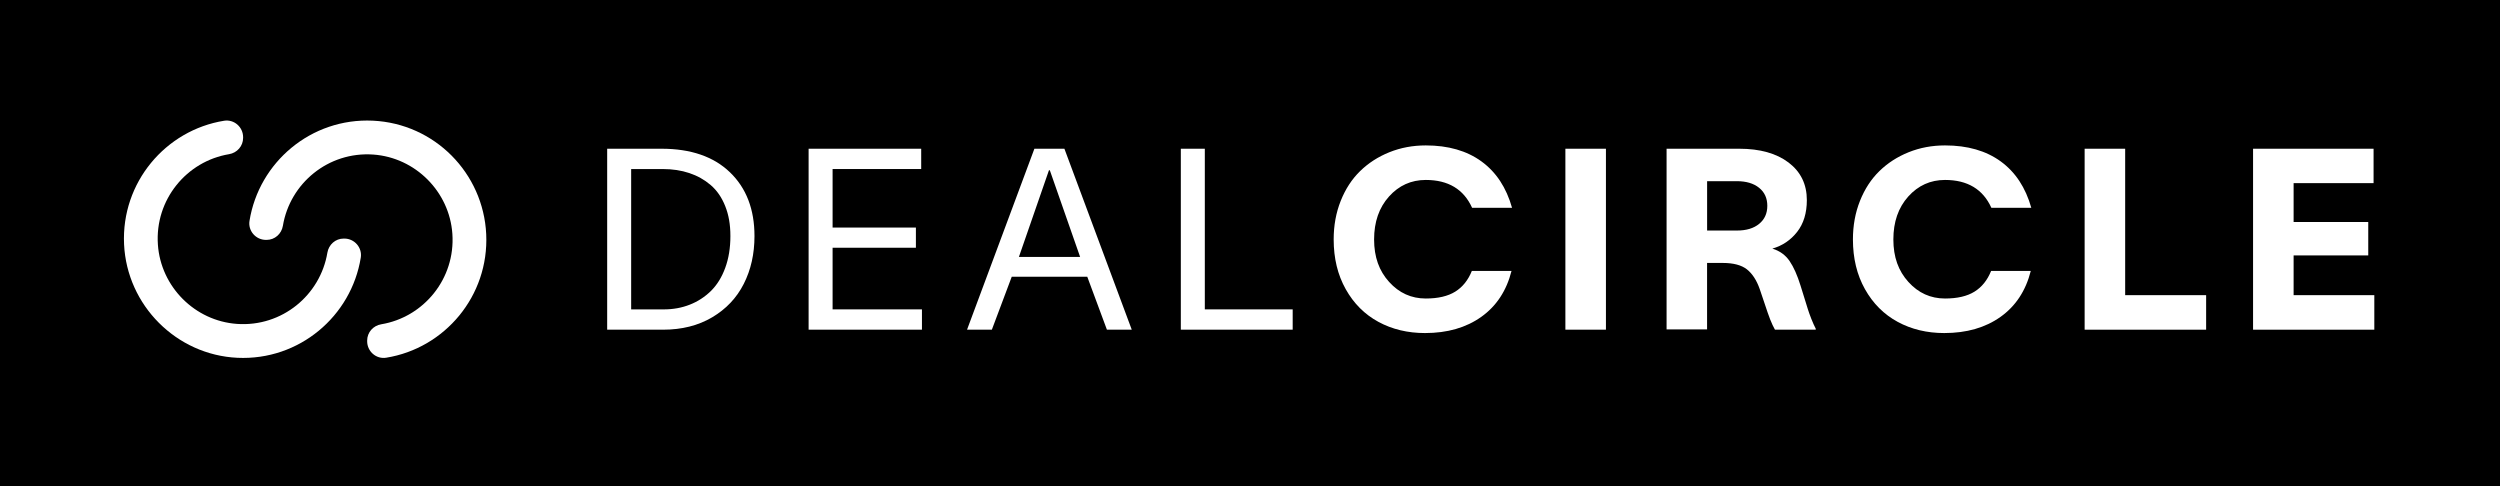 <svg xmlns="http://www.w3.org/2000/svg" width="252" height="49" viewBox="0 0 252 49" fill="none">  <rect width="252" height="49" fill="black" rx="0"/><g transform="translate(12,12)"><rect width="228" height="25" fill="black"/><path d="M54.684 2.992C57.633 2.992 59.932 3.784 61.58 5.368C63.227 6.952 64.052 9.096 64.052 11.8C64.052 13.589 63.693 15.192 62.974 16.61C62.256 18.028 61.193 19.153 59.785 19.985C58.378 20.818 56.728 21.233 54.833 21.233H49.203V2.992H54.684ZM51.621 19.187H54.91C55.847 19.187 56.721 19.029 57.525 18.712C58.331 18.397 59.041 17.937 59.655 17.334C60.27 16.732 60.752 15.957 61.101 15.007C61.45 14.057 61.624 12.991 61.624 11.8C61.624 10.61 61.45 9.652 61.101 8.775C60.752 7.897 60.264 7.191 59.638 6.654C59.011 6.117 58.292 5.715 57.483 5.445C56.672 5.174 55.782 5.04 54.81 5.04H51.621V19.189V19.187Z" fill="white"></path><path d="M80.857 2.992V5.038H71.925V10.938H80.322V12.972H71.925V19.185H80.932V21.231H69.508V2.992H80.857Z" fill="white"></path><path d="M87.981 21.233H85.477L92.266 2.994H95.293L102.082 21.233H99.577L97.596 15.893H89.984L87.979 21.233H87.981ZM90.709 13.896H96.875L93.822 5.162H93.735L90.707 13.896H90.709Z" fill="white"></path><path d="M107.027 2.992H109.445V19.185H118.302V21.231H107.027V2.992Z" fill="white"></path><path d="M140.362 15.308C139.856 17.311 138.837 18.857 137.308 19.943C135.78 21.029 133.892 21.572 131.64 21.572C129.896 21.572 128.329 21.195 126.943 20.443C125.557 19.692 124.458 18.593 123.648 17.149C122.838 15.706 122.434 14.036 122.434 12.139C122.434 10.734 122.67 9.437 123.144 8.247C123.618 7.057 124.268 6.058 125.1 5.247C125.931 4.436 126.913 3.801 128.053 3.343C129.191 2.886 130.411 2.658 131.716 2.658C133.983 2.658 135.856 3.196 137.336 4.274C138.814 5.351 139.841 6.908 140.413 8.945H136.388C135.541 7.074 133.983 6.139 131.716 6.139C130.247 6.139 129.01 6.697 128.011 7.81C127.009 8.926 126.509 10.368 126.509 12.139C126.509 13.911 127.013 15.303 128.023 16.419C129.033 17.535 130.264 18.09 131.716 18.09C132.954 18.09 133.945 17.86 134.687 17.398C135.431 16.936 135.988 16.24 136.362 15.31H140.362V15.308Z" fill="white"></path><path d="M145.791 2.992H149.878V21.231H145.791V2.992Z" fill="white"></path><path d="M155.991 21.207V2.992H163.315C165.407 2.992 167.068 3.458 168.293 4.388C169.517 5.321 170.13 6.579 170.13 8.168C170.13 9.473 169.804 10.542 169.152 11.374C168.499 12.207 167.668 12.767 166.653 13.059C167.402 13.291 167.98 13.71 168.39 14.313C168.801 14.915 169.169 15.742 169.494 16.789C169.568 17.021 169.69 17.409 169.855 17.95C170.021 18.491 170.149 18.899 170.236 19.178C170.323 19.457 170.442 19.785 170.591 20.164C170.74 20.543 170.887 20.865 171.027 21.131V21.231H166.915C166.749 20.939 166.59 20.596 166.434 20.202C166.281 19.808 166.092 19.268 165.867 18.58C165.641 17.892 165.48 17.413 165.38 17.138C165.065 16.24 164.631 15.578 164.085 15.148C163.536 14.72 162.726 14.505 161.655 14.505H160.073V21.203H155.986L155.991 21.207ZM160.077 11.238H163.092C164.03 11.238 164.774 11.015 165.322 10.565C165.871 10.116 166.145 9.509 166.145 8.745C166.145 7.981 165.869 7.374 165.316 6.929C164.763 6.484 164.015 6.262 163.067 6.262H160.077V11.24V11.238Z" fill="white"></path><path d="M192.703 15.308C192.197 17.311 191.179 18.857 189.65 19.943C188.121 21.029 186.233 21.572 183.982 21.572C182.238 21.572 180.671 21.195 179.285 20.443C177.899 19.692 176.8 18.593 175.989 17.149C175.179 15.706 174.775 14.036 174.775 12.139C174.775 10.734 175.011 9.437 175.486 8.247C175.96 7.057 176.61 6.058 177.442 5.247C178.273 4.436 179.255 3.801 180.395 3.343C181.532 2.886 182.753 2.658 184.058 2.658C186.325 2.658 188.198 3.196 189.678 4.274C191.155 5.351 192.182 6.908 192.754 8.945H188.73C187.883 7.074 186.325 6.139 184.058 6.139C182.589 6.139 181.352 6.697 180.352 7.81C179.351 8.926 178.851 10.368 178.851 12.139C178.851 13.911 179.355 15.303 180.365 16.419C181.375 17.535 182.606 18.09 184.058 18.09C185.296 18.09 186.287 17.86 187.029 17.398C187.773 16.936 188.33 16.24 188.704 15.31H192.703V15.308Z" fill="white"></path><path d="M198.131 2.992H202.217V17.752H210.378V21.233H198.131V2.992Z" fill="white"></path><path d="M227.256 2.992V6.46H219.196V10.378H226.72V13.746H219.196V17.752H227.331V21.233H215.109V2.992H227.256Z" fill="white"></path><path d="M11.932 24.066C5.783 23.778 0.795 18.781 0.506 12.625C0.214 6.391 4.692 1.123 10.59 0.171C11.598 0.009 12.506 0.808 12.506 1.83V1.9C12.506 2.724 11.9 3.408 11.088 3.542C6.818 4.253 3.599 8.124 3.916 12.664C4.212 16.911 7.647 20.352 11.891 20.65C16.427 20.968 20.29 17.746 21 13.468C21.136 12.655 21.816 12.048 22.639 12.048H22.709C23.73 12.048 24.527 12.957 24.366 13.967C23.417 19.875 18.157 24.357 11.932 24.066Z" fill="white"></path><path d="M25.01 22.399V22.329C25.01 21.505 25.616 20.822 26.428 20.688C30.697 19.977 33.916 16.105 33.599 11.566C33.304 7.318 29.868 3.877 25.624 3.579C21.089 3.262 17.226 6.483 16.515 10.761C16.38 11.575 15.699 12.181 14.876 12.181H14.806C13.786 12.181 12.988 11.272 13.15 10.263C14.098 4.356 19.358 -0.128 25.584 0.164C31.809 0.456 36.721 5.449 37.01 11.606C37.301 17.841 32.825 23.109 26.925 24.058C25.918 24.22 25.01 23.422 25.01 22.399Z" fill="white"></path></g></svg>